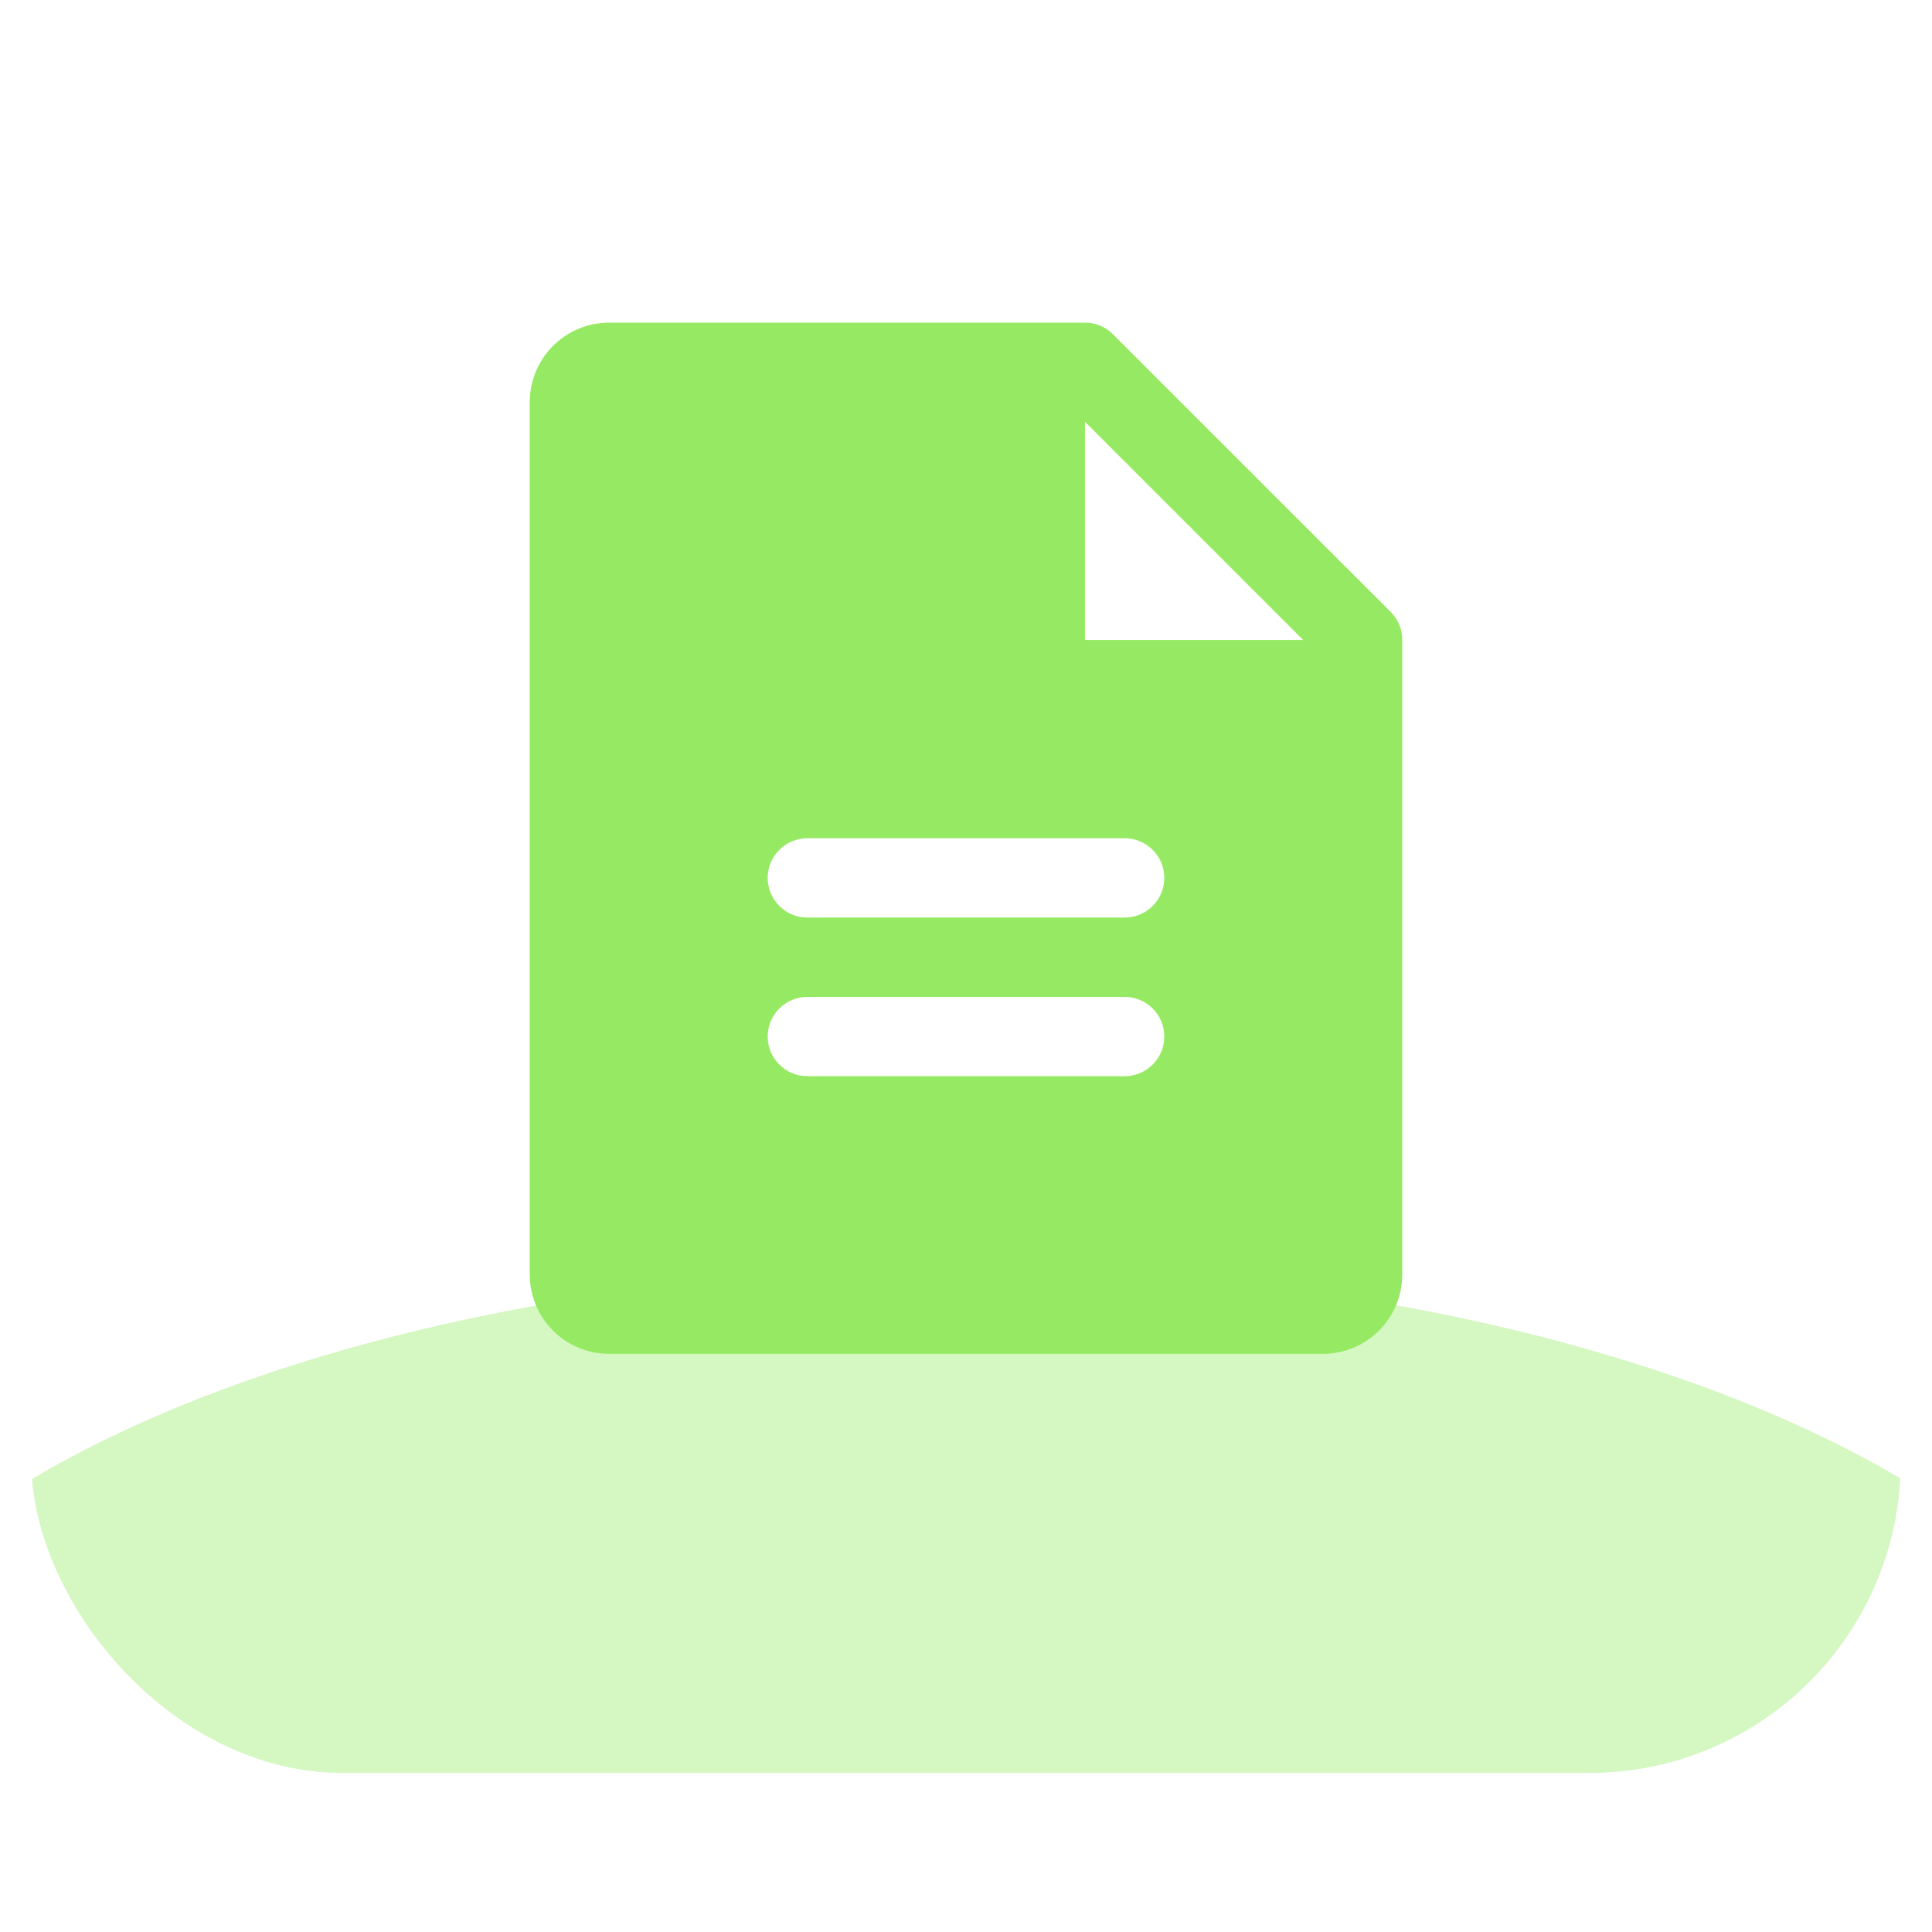 <svg width="31" height="31" viewBox="0 0 31 31" fill="none" xmlns="http://www.w3.org/2000/svg">
<g filter="url(#filter0_bi_2004_2758)">
<g clip-path="url(#clip0_2004_2758)">
<rect x="0.5" y="0.45" width="30" height="30" rx="5" fill="white" fill-opacity="0.1"/>
<path d="M22.314 11.818L17.859 7.364C17.8 7.305 17.73 7.258 17.653 7.226C17.576 7.194 17.493 7.177 17.409 7.177H9.773C9.435 7.177 9.111 7.312 8.873 7.55C8.634 7.789 8.5 8.113 8.5 8.45V22.45C8.5 22.788 8.634 23.111 8.873 23.35C9.111 23.589 9.435 23.723 9.773 23.723H21.227C21.565 23.723 21.889 23.589 22.127 23.35C22.366 23.111 22.5 22.788 22.5 22.45V12.268C22.5 12.185 22.484 12.102 22.452 12.025C22.42 11.947 22.373 11.877 22.314 11.818ZM18.046 19.268H12.954C12.786 19.268 12.624 19.201 12.505 19.082C12.385 18.963 12.318 18.801 12.318 18.632C12.318 18.463 12.385 18.301 12.505 18.182C12.624 18.063 12.786 17.996 12.954 17.996H18.046C18.214 17.996 18.376 18.063 18.495 18.182C18.615 18.301 18.682 18.463 18.682 18.632C18.682 18.801 18.615 18.963 18.495 19.082C18.376 19.201 18.214 19.268 18.046 19.268ZM18.046 16.723H12.954C12.786 16.723 12.624 16.656 12.505 16.537C12.385 16.417 12.318 16.255 12.318 16.087C12.318 15.918 12.385 15.756 12.505 15.637C12.624 15.517 12.786 15.45 12.954 15.45H18.046C18.214 15.45 18.376 15.517 18.495 15.637C18.615 15.756 18.682 15.918 18.682 16.087C18.682 16.255 18.615 16.417 18.495 16.537C18.376 16.656 18.214 16.723 18.046 16.723ZM17.409 12.268V8.768L20.909 12.268H17.409Z" fill="#96EA63"/>
<g opacity="0.4" filter="url(#filter1_f_2004_2758)">
<ellipse cx="15.511" cy="31.153" rx="19.032" ry="8.806" fill="#96EA63"/>
</g>
</g>
</g>
<defs>
<filter id="filter0_bi_2004_2758" x="-1.5" y="-1.55" width="34" height="34" filterUnits="userSpaceOnUse" color-interpolation-filters="sRGB">
<feFlood flood-opacity="0" result="BackgroundImageFix"/>
<feGaussianBlur in="BackgroundImageFix" stdDeviation="1"/>
<feComposite in2="SourceAlpha" operator="in" result="effect1_backgroundBlur_2004_2758"/>
<feBlend mode="normal" in="SourceGraphic" in2="effect1_backgroundBlur_2004_2758" result="shape"/>
<feColorMatrix in="SourceAlpha" type="matrix" values="0 0 0 0 0 0 0 0 0 0 0 0 0 0 0 0 0 0 127 0" result="hardAlpha"/>
<feMorphology radius="32" operator="erode" in="SourceAlpha" result="effect2_innerShadow_2004_2758"/>
<feOffset dy="-2"/>
<feGaussianBlur stdDeviation="1"/>
<feComposite in2="hardAlpha" operator="arithmetic" k2="-1" k3="1"/>
<feColorMatrix type="matrix" values="0 0 0 0 1 0 0 0 0 1 0 0 0 0 1 0 0 0 0.05 0"/>
<feBlend mode="normal" in2="shape" result="effect2_innerShadow_2004_2758"/>
</filter>
<filter id="filter1_f_2004_2758" x="-22.986" y="2.882" width="76.994" height="56.541" filterUnits="userSpaceOnUse" color-interpolation-filters="sRGB">
<feFlood flood-opacity="0" result="BackgroundImageFix"/>
<feBlend mode="normal" in="SourceGraphic" in2="BackgroundImageFix" result="shape"/>
<feGaussianBlur stdDeviation="9.732" result="effect1_foregroundBlur_2004_2758"/>
</filter>
<clipPath id="clip0_2004_2758">
<rect x="0.5" y="0.45" width="30" height="30" rx="5" fill="white"/>
</clipPath>
</defs>
</svg>
